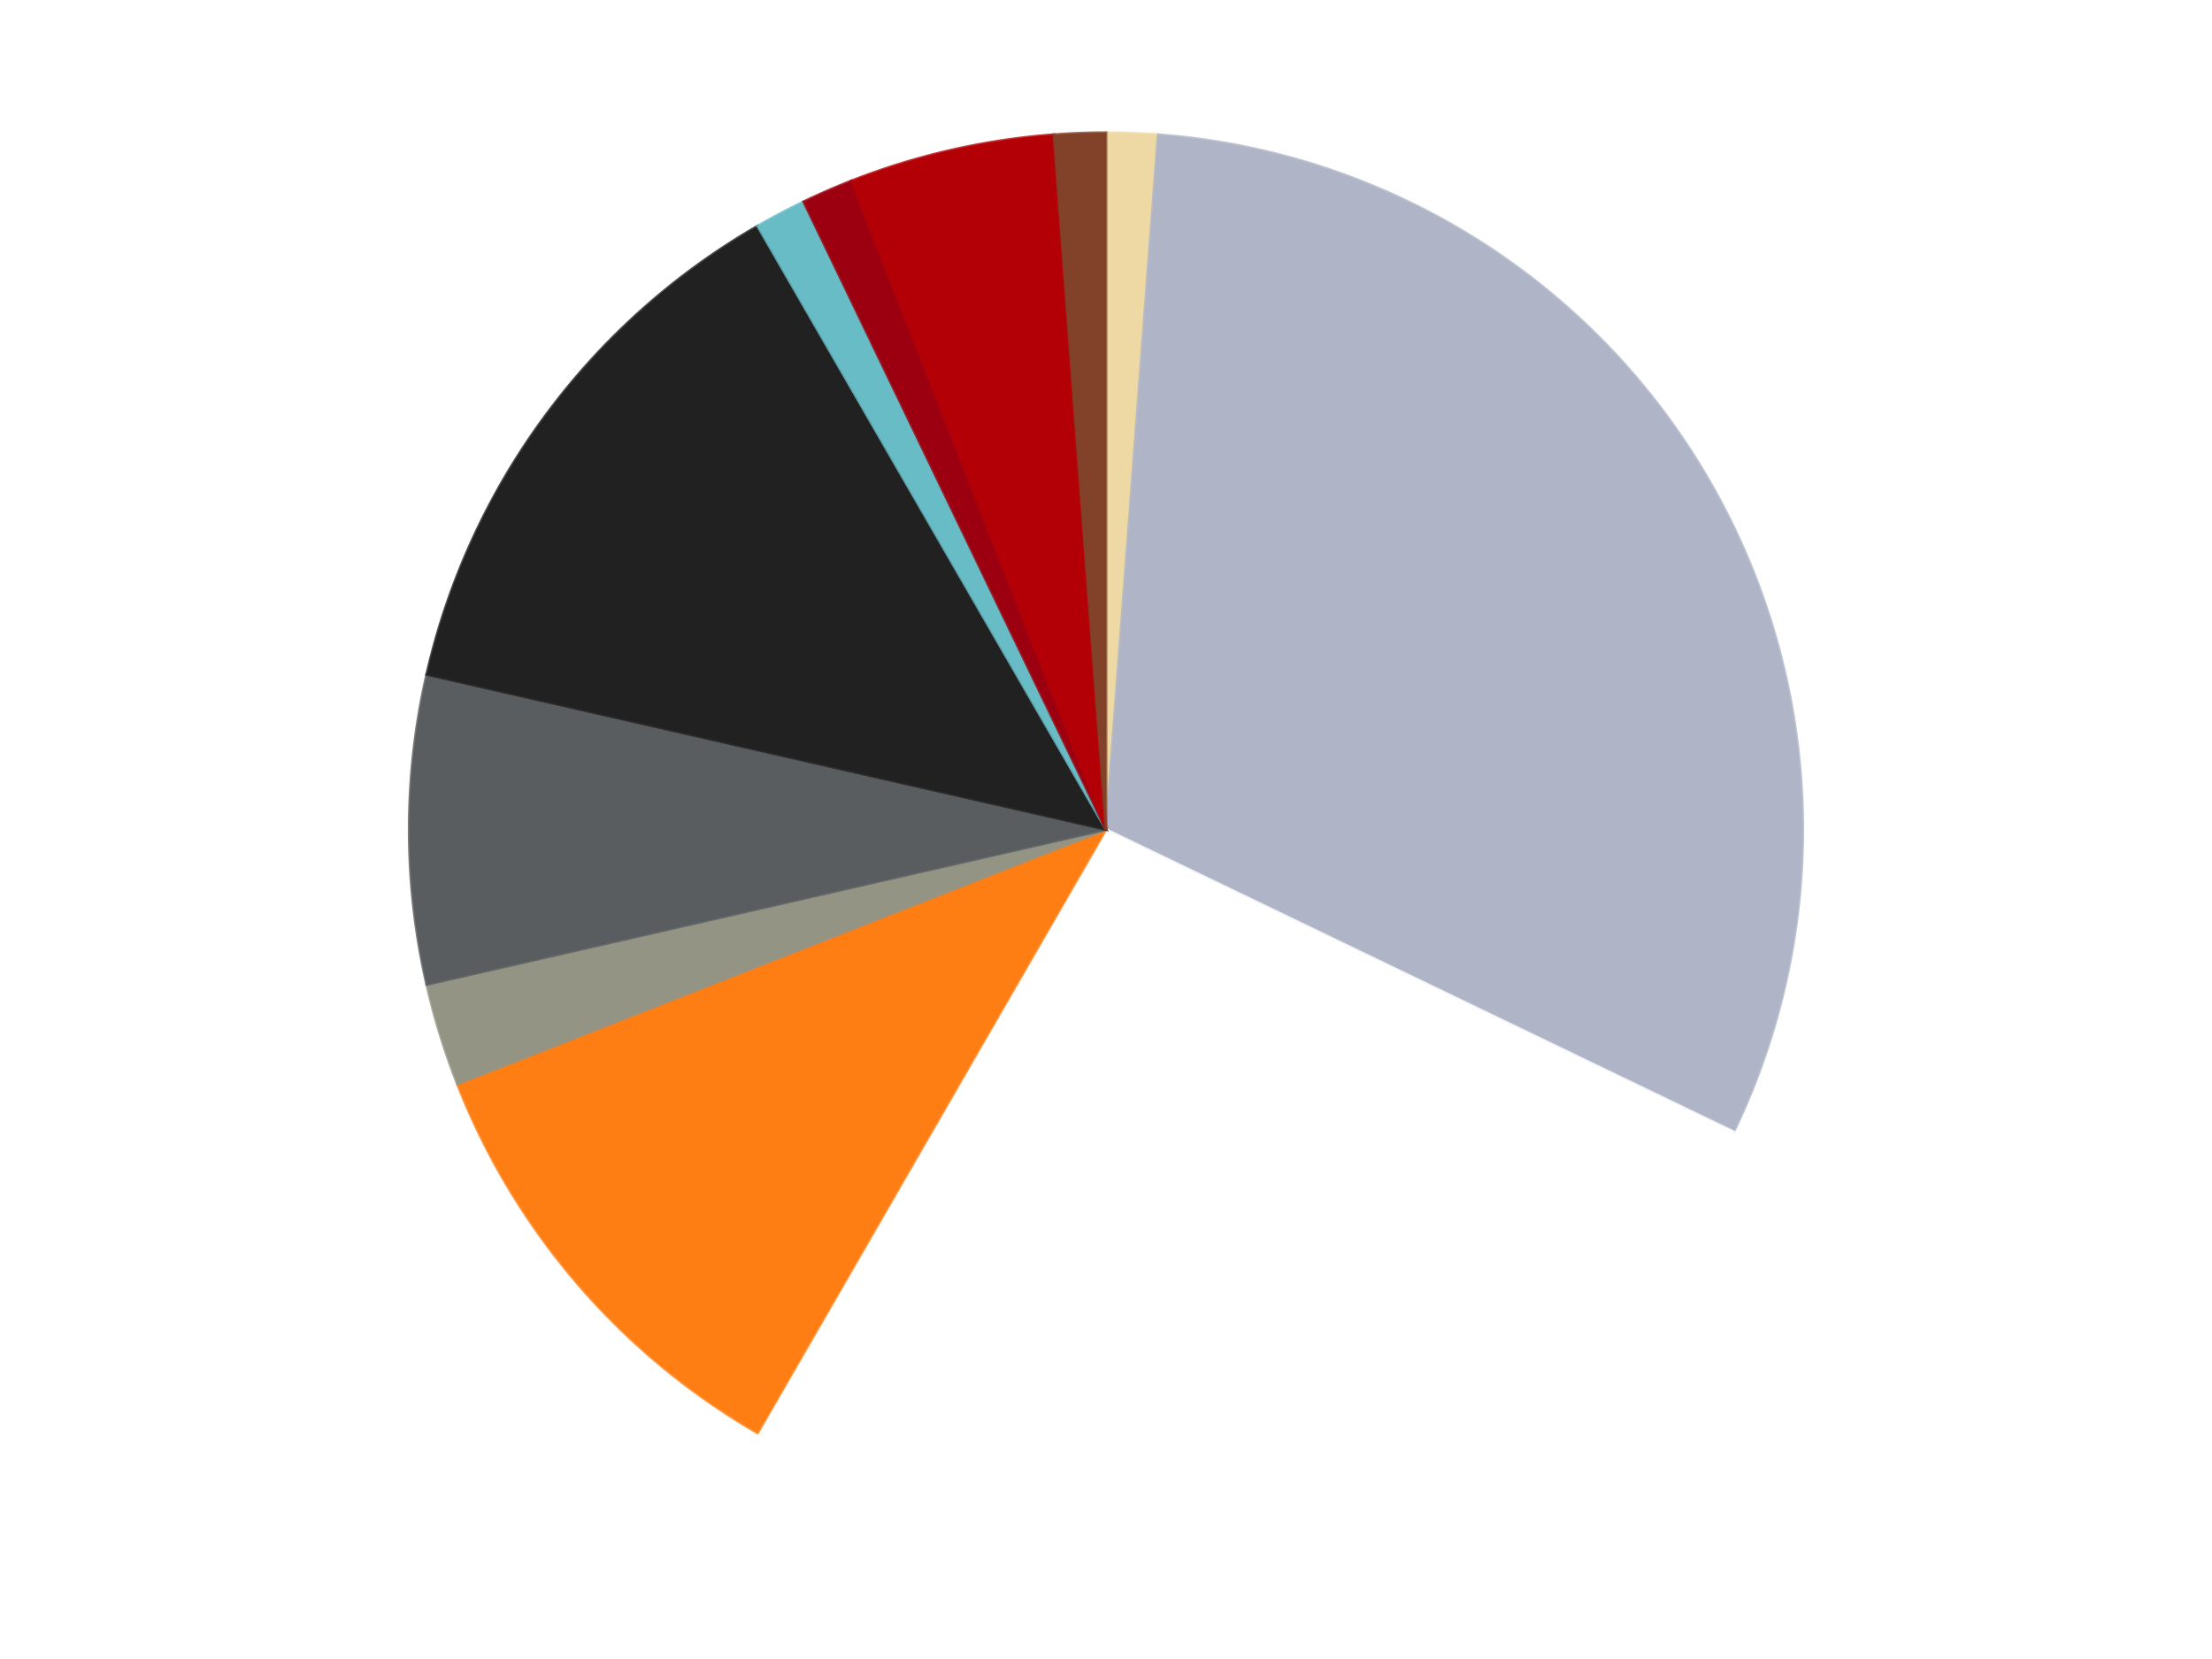 <?xml version='1.0' encoding='utf-8'?>
<svg xmlns="http://www.w3.org/2000/svg" xmlns:xlink="http://www.w3.org/1999/xlink" id="chart-4c249aaf-26a4-42a5-8976-b2b67b72f4be" class="pygal-chart" viewBox="0 0 800 600"><!--Generated with pygal 3.0.4 (lxml) ©Kozea 2012-2016 on 2024-07-01--><!--http://pygal.org--><!--http://github.com/Kozea/pygal--><defs><style type="text/css">#chart-4c249aaf-26a4-42a5-8976-b2b67b72f4be{-webkit-user-select:none;-webkit-font-smoothing:antialiased;font-family:Consolas,"Liberation Mono",Menlo,Courier,monospace}#chart-4c249aaf-26a4-42a5-8976-b2b67b72f4be .title{font-family:Consolas,"Liberation Mono",Menlo,Courier,monospace;font-size:16px}#chart-4c249aaf-26a4-42a5-8976-b2b67b72f4be .legends .legend text{font-family:Consolas,"Liberation Mono",Menlo,Courier,monospace;font-size:14px}#chart-4c249aaf-26a4-42a5-8976-b2b67b72f4be .axis text{font-family:Consolas,"Liberation Mono",Menlo,Courier,monospace;font-size:10px}#chart-4c249aaf-26a4-42a5-8976-b2b67b72f4be .axis text.major{font-family:Consolas,"Liberation Mono",Menlo,Courier,monospace;font-size:10px}#chart-4c249aaf-26a4-42a5-8976-b2b67b72f4be .text-overlay text.value{font-family:Consolas,"Liberation Mono",Menlo,Courier,monospace;font-size:16px}#chart-4c249aaf-26a4-42a5-8976-b2b67b72f4be .text-overlay text.label{font-family:Consolas,"Liberation Mono",Menlo,Courier,monospace;font-size:10px}#chart-4c249aaf-26a4-42a5-8976-b2b67b72f4be .tooltip{font-family:Consolas,"Liberation Mono",Menlo,Courier,monospace;font-size:14px}#chart-4c249aaf-26a4-42a5-8976-b2b67b72f4be text.no_data{font-family:Consolas,"Liberation Mono",Menlo,Courier,monospace;font-size:64px}
#chart-4c249aaf-26a4-42a5-8976-b2b67b72f4be{background-color:transparent}#chart-4c249aaf-26a4-42a5-8976-b2b67b72f4be path,#chart-4c249aaf-26a4-42a5-8976-b2b67b72f4be line,#chart-4c249aaf-26a4-42a5-8976-b2b67b72f4be rect,#chart-4c249aaf-26a4-42a5-8976-b2b67b72f4be circle{-webkit-transition:150ms;-moz-transition:150ms;transition:150ms}#chart-4c249aaf-26a4-42a5-8976-b2b67b72f4be .graph &gt; .background{fill:transparent}#chart-4c249aaf-26a4-42a5-8976-b2b67b72f4be .plot &gt; .background{fill:transparent}#chart-4c249aaf-26a4-42a5-8976-b2b67b72f4be .graph{fill:rgba(0,0,0,.87)}#chart-4c249aaf-26a4-42a5-8976-b2b67b72f4be text.no_data{fill:rgba(0,0,0,1)}#chart-4c249aaf-26a4-42a5-8976-b2b67b72f4be .title{fill:rgba(0,0,0,1)}#chart-4c249aaf-26a4-42a5-8976-b2b67b72f4be .legends .legend text{fill:rgba(0,0,0,.87)}#chart-4c249aaf-26a4-42a5-8976-b2b67b72f4be .legends .legend:hover text{fill:rgba(0,0,0,1)}#chart-4c249aaf-26a4-42a5-8976-b2b67b72f4be .axis .line{stroke:rgba(0,0,0,1)}#chart-4c249aaf-26a4-42a5-8976-b2b67b72f4be .axis .guide.line{stroke:rgba(0,0,0,.54)}#chart-4c249aaf-26a4-42a5-8976-b2b67b72f4be .axis .major.line{stroke:rgba(0,0,0,.87)}#chart-4c249aaf-26a4-42a5-8976-b2b67b72f4be .axis text.major{fill:rgba(0,0,0,1)}#chart-4c249aaf-26a4-42a5-8976-b2b67b72f4be .axis.y .guides:hover .guide.line,#chart-4c249aaf-26a4-42a5-8976-b2b67b72f4be .line-graph .axis.x .guides:hover .guide.line,#chart-4c249aaf-26a4-42a5-8976-b2b67b72f4be .stackedline-graph .axis.x .guides:hover .guide.line,#chart-4c249aaf-26a4-42a5-8976-b2b67b72f4be .xy-graph .axis.x .guides:hover .guide.line{stroke:rgba(0,0,0,1)}#chart-4c249aaf-26a4-42a5-8976-b2b67b72f4be .axis .guides:hover text{fill:rgba(0,0,0,1)}#chart-4c249aaf-26a4-42a5-8976-b2b67b72f4be .reactive{fill-opacity:1.0;stroke-opacity:.8;stroke-width:1}#chart-4c249aaf-26a4-42a5-8976-b2b67b72f4be .ci{stroke:rgba(0,0,0,.87)}#chart-4c249aaf-26a4-42a5-8976-b2b67b72f4be .reactive.active,#chart-4c249aaf-26a4-42a5-8976-b2b67b72f4be .active .reactive{fill-opacity:0.6;stroke-opacity:.9;stroke-width:4}#chart-4c249aaf-26a4-42a5-8976-b2b67b72f4be .ci .reactive.active{stroke-width:1.5}#chart-4c249aaf-26a4-42a5-8976-b2b67b72f4be .series text{fill:rgba(0,0,0,1)}#chart-4c249aaf-26a4-42a5-8976-b2b67b72f4be .tooltip rect{fill:transparent;stroke:rgba(0,0,0,1);-webkit-transition:opacity 150ms;-moz-transition:opacity 150ms;transition:opacity 150ms}#chart-4c249aaf-26a4-42a5-8976-b2b67b72f4be .tooltip .label{fill:rgba(0,0,0,.87)}#chart-4c249aaf-26a4-42a5-8976-b2b67b72f4be .tooltip .label{fill:rgba(0,0,0,.87)}#chart-4c249aaf-26a4-42a5-8976-b2b67b72f4be .tooltip .legend{font-size:.8em;fill:rgba(0,0,0,.54)}#chart-4c249aaf-26a4-42a5-8976-b2b67b72f4be .tooltip .x_label{font-size:.6em;fill:rgba(0,0,0,1)}#chart-4c249aaf-26a4-42a5-8976-b2b67b72f4be .tooltip .xlink{font-size:.5em;text-decoration:underline}#chart-4c249aaf-26a4-42a5-8976-b2b67b72f4be .tooltip .value{font-size:1.5em}#chart-4c249aaf-26a4-42a5-8976-b2b67b72f4be .bound{font-size:.5em}#chart-4c249aaf-26a4-42a5-8976-b2b67b72f4be .max-value{font-size:.75em;fill:rgba(0,0,0,.54)}#chart-4c249aaf-26a4-42a5-8976-b2b67b72f4be .map-element{fill:transparent;stroke:rgba(0,0,0,.54) !important}#chart-4c249aaf-26a4-42a5-8976-b2b67b72f4be .map-element .reactive{fill-opacity:inherit;stroke-opacity:inherit}#chart-4c249aaf-26a4-42a5-8976-b2b67b72f4be .color-0,#chart-4c249aaf-26a4-42a5-8976-b2b67b72f4be .color-0 a:visited{stroke:#F44336;fill:#F44336}#chart-4c249aaf-26a4-42a5-8976-b2b67b72f4be .color-1,#chart-4c249aaf-26a4-42a5-8976-b2b67b72f4be .color-1 a:visited{stroke:#3F51B5;fill:#3F51B5}#chart-4c249aaf-26a4-42a5-8976-b2b67b72f4be .color-2,#chart-4c249aaf-26a4-42a5-8976-b2b67b72f4be .color-2 a:visited{stroke:#009688;fill:#009688}#chart-4c249aaf-26a4-42a5-8976-b2b67b72f4be .color-3,#chart-4c249aaf-26a4-42a5-8976-b2b67b72f4be .color-3 a:visited{stroke:#FFC107;fill:#FFC107}#chart-4c249aaf-26a4-42a5-8976-b2b67b72f4be .color-4,#chart-4c249aaf-26a4-42a5-8976-b2b67b72f4be .color-4 a:visited{stroke:#FF5722;fill:#FF5722}#chart-4c249aaf-26a4-42a5-8976-b2b67b72f4be .color-5,#chart-4c249aaf-26a4-42a5-8976-b2b67b72f4be .color-5 a:visited{stroke:#9C27B0;fill:#9C27B0}#chart-4c249aaf-26a4-42a5-8976-b2b67b72f4be .color-6,#chart-4c249aaf-26a4-42a5-8976-b2b67b72f4be .color-6 a:visited{stroke:#03A9F4;fill:#03A9F4}#chart-4c249aaf-26a4-42a5-8976-b2b67b72f4be .color-7,#chart-4c249aaf-26a4-42a5-8976-b2b67b72f4be .color-7 a:visited{stroke:#8BC34A;fill:#8BC34A}#chart-4c249aaf-26a4-42a5-8976-b2b67b72f4be .color-8,#chart-4c249aaf-26a4-42a5-8976-b2b67b72f4be .color-8 a:visited{stroke:#FF9800;fill:#FF9800}#chart-4c249aaf-26a4-42a5-8976-b2b67b72f4be .color-9,#chart-4c249aaf-26a4-42a5-8976-b2b67b72f4be .color-9 a:visited{stroke:#E91E63;fill:#E91E63}#chart-4c249aaf-26a4-42a5-8976-b2b67b72f4be .color-10,#chart-4c249aaf-26a4-42a5-8976-b2b67b72f4be .color-10 a:visited{stroke:#2196F3;fill:#2196F3}#chart-4c249aaf-26a4-42a5-8976-b2b67b72f4be .text-overlay .color-0 text{fill:black}#chart-4c249aaf-26a4-42a5-8976-b2b67b72f4be .text-overlay .color-1 text{fill:black}#chart-4c249aaf-26a4-42a5-8976-b2b67b72f4be .text-overlay .color-2 text{fill:black}#chart-4c249aaf-26a4-42a5-8976-b2b67b72f4be .text-overlay .color-3 text{fill:black}#chart-4c249aaf-26a4-42a5-8976-b2b67b72f4be .text-overlay .color-4 text{fill:black}#chart-4c249aaf-26a4-42a5-8976-b2b67b72f4be .text-overlay .color-5 text{fill:black}#chart-4c249aaf-26a4-42a5-8976-b2b67b72f4be .text-overlay .color-6 text{fill:black}#chart-4c249aaf-26a4-42a5-8976-b2b67b72f4be .text-overlay .color-7 text{fill:black}#chart-4c249aaf-26a4-42a5-8976-b2b67b72f4be .text-overlay .color-8 text{fill:black}#chart-4c249aaf-26a4-42a5-8976-b2b67b72f4be .text-overlay .color-9 text{fill:black}#chart-4c249aaf-26a4-42a5-8976-b2b67b72f4be .text-overlay .color-10 text{fill:black}
#chart-4c249aaf-26a4-42a5-8976-b2b67b72f4be text.no_data{text-anchor:middle}#chart-4c249aaf-26a4-42a5-8976-b2b67b72f4be .guide.line{fill:none}#chart-4c249aaf-26a4-42a5-8976-b2b67b72f4be .centered{text-anchor:middle}#chart-4c249aaf-26a4-42a5-8976-b2b67b72f4be .title{text-anchor:middle}#chart-4c249aaf-26a4-42a5-8976-b2b67b72f4be .legends .legend text{fill-opacity:1}#chart-4c249aaf-26a4-42a5-8976-b2b67b72f4be .axis.x text{text-anchor:middle}#chart-4c249aaf-26a4-42a5-8976-b2b67b72f4be .axis.x:not(.web) text[transform]{text-anchor:start}#chart-4c249aaf-26a4-42a5-8976-b2b67b72f4be .axis.x:not(.web) text[transform].backwards{text-anchor:end}#chart-4c249aaf-26a4-42a5-8976-b2b67b72f4be .axis.y text{text-anchor:end}#chart-4c249aaf-26a4-42a5-8976-b2b67b72f4be .axis.y text[transform].backwards{text-anchor:start}#chart-4c249aaf-26a4-42a5-8976-b2b67b72f4be .axis.y2 text{text-anchor:start}#chart-4c249aaf-26a4-42a5-8976-b2b67b72f4be .axis.y2 text[transform].backwards{text-anchor:end}#chart-4c249aaf-26a4-42a5-8976-b2b67b72f4be .axis .guide.line{stroke-dasharray:4,4;stroke:black}#chart-4c249aaf-26a4-42a5-8976-b2b67b72f4be .axis .major.guide.line{stroke-dasharray:6,6;stroke:black}#chart-4c249aaf-26a4-42a5-8976-b2b67b72f4be .horizontal .axis.y .guide.line,#chart-4c249aaf-26a4-42a5-8976-b2b67b72f4be .horizontal .axis.y2 .guide.line,#chart-4c249aaf-26a4-42a5-8976-b2b67b72f4be .vertical .axis.x .guide.line{opacity:0}#chart-4c249aaf-26a4-42a5-8976-b2b67b72f4be .horizontal .axis.always_show .guide.line,#chart-4c249aaf-26a4-42a5-8976-b2b67b72f4be .vertical .axis.always_show .guide.line{opacity:1 !important}#chart-4c249aaf-26a4-42a5-8976-b2b67b72f4be .axis.y .guides:hover .guide.line,#chart-4c249aaf-26a4-42a5-8976-b2b67b72f4be .axis.y2 .guides:hover .guide.line,#chart-4c249aaf-26a4-42a5-8976-b2b67b72f4be .axis.x .guides:hover .guide.line{opacity:1}#chart-4c249aaf-26a4-42a5-8976-b2b67b72f4be .axis .guides:hover text{opacity:1}#chart-4c249aaf-26a4-42a5-8976-b2b67b72f4be .nofill{fill:none}#chart-4c249aaf-26a4-42a5-8976-b2b67b72f4be .subtle-fill{fill-opacity:.2}#chart-4c249aaf-26a4-42a5-8976-b2b67b72f4be .dot{stroke-width:1px;fill-opacity:1;stroke-opacity:1}#chart-4c249aaf-26a4-42a5-8976-b2b67b72f4be .dot.active{stroke-width:5px}#chart-4c249aaf-26a4-42a5-8976-b2b67b72f4be .dot.negative{fill:transparent}#chart-4c249aaf-26a4-42a5-8976-b2b67b72f4be text,#chart-4c249aaf-26a4-42a5-8976-b2b67b72f4be tspan{stroke:none !important}#chart-4c249aaf-26a4-42a5-8976-b2b67b72f4be .series text.active{opacity:1}#chart-4c249aaf-26a4-42a5-8976-b2b67b72f4be .tooltip rect{fill-opacity:.95;stroke-width:.5}#chart-4c249aaf-26a4-42a5-8976-b2b67b72f4be .tooltip text{fill-opacity:1}#chart-4c249aaf-26a4-42a5-8976-b2b67b72f4be .showable{visibility:hidden}#chart-4c249aaf-26a4-42a5-8976-b2b67b72f4be .showable.shown{visibility:visible}#chart-4c249aaf-26a4-42a5-8976-b2b67b72f4be .gauge-background{fill:rgba(229,229,229,1);stroke:none}#chart-4c249aaf-26a4-42a5-8976-b2b67b72f4be .bg-lines{stroke:transparent;stroke-width:2px}</style><script type="text/javascript">window.pygal = window.pygal || {};window.pygal.config = window.pygal.config || {};window.pygal.config['4c249aaf-26a4-42a5-8976-b2b67b72f4be'] = {"allow_interruptions": false, "box_mode": "extremes", "classes": ["pygal-chart"], "css": ["file://style.css", "file://graph.css"], "defs": [], "disable_xml_declaration": false, "dots_size": 2.5, "dynamic_print_values": false, "explicit_size": false, "fill": false, "force_uri_protocol": "https", "formatter": null, "half_pie": false, "height": 600, "include_x_axis": false, "inner_radius": 0, "interpolate": null, "interpolation_parameters": {}, "interpolation_precision": 250, "inverse_y_axis": false, "js": ["//kozea.github.io/pygal.js/2.0.x/pygal-tooltips.min.js"], "legend_at_bottom": false, "legend_at_bottom_columns": null, "legend_box_size": 12, "logarithmic": false, "margin": 20, "margin_bottom": null, "margin_left": null, "margin_right": null, "margin_top": null, "max_scale": 16, "min_scale": 4, "missing_value_fill_truncation": "x", "no_data_text": "No data", "no_prefix": false, "order_min": null, "pretty_print": false, "print_labels": false, "print_values": false, "print_values_position": "center", "print_zeroes": true, "range": null, "rounded_bars": null, "secondary_range": null, "show_dots": true, "show_legend": false, "show_minor_x_labels": true, "show_minor_y_labels": true, "show_only_major_dots": false, "show_x_guides": false, "show_x_labels": true, "show_y_guides": true, "show_y_labels": true, "spacing": 10, "stack_from_top": false, "strict": false, "stroke": true, "stroke_style": null, "style": {"background": "transparent", "ci_colors": [], "colors": ["#F44336", "#3F51B5", "#009688", "#FFC107", "#FF5722", "#9C27B0", "#03A9F4", "#8BC34A", "#FF9800", "#E91E63", "#2196F3", "#4CAF50", "#FFEB3B", "#673AB7", "#00BCD4", "#CDDC39", "#9E9E9E", "#607D8B"], "dot_opacity": "1", "font_family": "Consolas, \"Liberation Mono\", Menlo, Courier, monospace", "foreground": "rgba(0, 0, 0, .87)", "foreground_strong": "rgba(0, 0, 0, 1)", "foreground_subtle": "rgba(0, 0, 0, .54)", "guide_stroke_color": "black", "guide_stroke_dasharray": "4,4", "label_font_family": "Consolas, \"Liberation Mono\", Menlo, Courier, monospace", "label_font_size": 10, "legend_font_family": "Consolas, \"Liberation Mono\", Menlo, Courier, monospace", "legend_font_size": 14, "major_guide_stroke_color": "black", "major_guide_stroke_dasharray": "6,6", "major_label_font_family": "Consolas, \"Liberation Mono\", Menlo, Courier, monospace", "major_label_font_size": 10, "no_data_font_family": "Consolas, \"Liberation Mono\", Menlo, Courier, monospace", "no_data_font_size": 64, "opacity": "1.0", "opacity_hover": "0.6", "plot_background": "transparent", "stroke_opacity": ".8", "stroke_opacity_hover": ".9", "stroke_width": "1", "stroke_width_hover": "4", "title_font_family": "Consolas, \"Liberation Mono\", Menlo, Courier, monospace", "title_font_size": 16, "tooltip_font_family": "Consolas, \"Liberation Mono\", Menlo, Courier, monospace", "tooltip_font_size": 14, "transition": "150ms", "value_background": "rgba(229, 229, 229, 1)", "value_colors": [], "value_font_family": "Consolas, \"Liberation Mono\", Menlo, Courier, monospace", "value_font_size": 16, "value_label_font_family": "Consolas, \"Liberation Mono\", Menlo, Courier, monospace", "value_label_font_size": 10}, "title": null, "tooltip_border_radius": 0, "tooltip_fancy_mode": true, "truncate_label": null, "truncate_legend": null, "width": 800, "x_label_rotation": 0, "x_labels": null, "x_labels_major": null, "x_labels_major_count": null, "x_labels_major_every": null, "x_title": null, "xrange": null, "y_label_rotation": 0, "y_labels": null, "y_labels_major": null, "y_labels_major_count": null, "y_labels_major_every": null, "y_title": null, "zero": 0, "legends": ["Tan", "Light Bluish Gray", "White", "Orange", "Trans-Black", "Dark Bluish Gray", "Black", "Trans-Light Blue", "Trans-Red", "Red", "Reddish Brown"]}</script><script type="text/javascript" xlink:href="https://kozea.github.io/pygal.js/2.0.x/pygal-tooltips.min.js"/></defs><title>Pygal</title><g class="graph pie-graph vertical"><rect x="0" y="0" width="800" height="600" class="background"/><g transform="translate(20, 20)" class="plot"><rect x="0" y="0" width="760" height="560" class="background"/><g class="series serie-0 color-0"><g class="slices"><g class="slice" style="fill: #EED9A4; stroke: #EED9A4"><path d="M380 28 A252 252 0 0 1 398.832 28.705 L380 280 A0 0 0 0 0 380 280 z" class="slice reactive tooltip-trigger"/><desc class="value">1</desc><desc class="x centered">384.71129047881703</desc><desc class="y centered">154.08811119666177</desc></g></g></g><g class="series serie-1 color-1"><g class="slices"><g class="slice" style="fill: #AFB5C7; stroke: #AFB5C7"><path d="M398.832 28.705 A252 252 0 0 1 607.044 389.339 L380 280 A0 0 0 0 0 380 280 z" class="slice reactive tooltip-trigger"/><desc class="value">26</desc><desc class="x centered">489.1192008768393</desc><desc class="y centered">217.0</desc></g></g></g><g class="series serie-2 color-2"><g class="slices"><g class="slice" style="fill: #FFFFFF; stroke: #FFFFFF"><path d="M607.044 389.339 A252 252 0 0 1 254 498.238 L380 280 A0 0 0 0 0 380 280 z" class="slice reactive tooltip-trigger"/><desc class="value">22</desc><desc class="x centered">417.1391519757739</desc><desc class="y centered">400.40217352905375</desc></g></g></g><g class="series serie-3 color-3"><g class="slices"><g class="slice" style="fill: #FF7E14; stroke: #FF7E14"><path d="M254 498.238 A252 252 0 0 1 145.42 372.066 L380 280 A0 0 0 0 0 380 280 z" class="slice reactive tooltip-trigger"/><desc class="value">9</desc><desc class="x centered">284.4955628836729</desc><desc class="y centered">362.18821382104323</desc></g></g></g><g class="series serie-4 color-4"><g class="slices"><g class="slice" style="fill: #939484; stroke: #939484"><path d="M145.42 372.066 A252 252 0 0 1 134.318 336.075 L380 280 A0 0 0 0 0 380 280 z" class="slice reactive tooltip-trigger"/><desc class="value">2</desc><desc class="x centered">259.59782647094625</desc><desc class="y centered">317.13915197577387</desc></g></g></g><g class="series serie-5 color-5"><g class="slices"><g class="slice" style="fill: #595D60; stroke: #595D60"><path d="M134.318 336.075 A252 252 0 0 1 134.318 223.925 L380 280 A0 0 0 0 0 380 280 z" class="slice reactive tooltip-trigger"/><desc class="value">6</desc><desc class="x centered">254.0</desc><desc class="y centered">280.0</desc></g></g></g><g class="series serie-6 color-6"><g class="slices"><g class="slice" style="fill: #212121; stroke: #212121"><path d="M134.318 223.925 A252 252 0 0 1 254 61.762 L380 280 A0 0 0 0 0 380 280 z" class="slice reactive tooltip-trigger"/><desc class="value">11</desc><desc class="x centered">278.6206797493998</desc><desc class="y centered">205.1786566177388</desc></g></g></g><g class="series serie-7 color-7"><g class="slices"><g class="slice" style="fill: #68BCC5; stroke: #68BCC5"><path d="M254 61.762 A252 252 0 0 1 270.661 52.956 L380 280 A0 0 0 0 0 380 280 z" class="slice reactive tooltip-trigger"/><desc class="value">1</desc><desc class="x centered">321.1241528375941</desc><desc class="y centered">168.6014604184192</desc></g></g></g><g class="series serie-8 color-8"><g class="slices"><g class="slice" style="fill: #9C0010; stroke: #9C0010"><path d="M270.661 52.956 A252 252 0 0 1 287.934 45.42 L380 280 A0 0 0 0 0 380 280 z" class="slice reactive tooltip-trigger"/><desc class="value">1</desc><desc class="x centered">329.6136049357126</desc><desc class="y centered">164.51315576038303</desc></g></g></g><g class="series serie-9 color-9"><g class="slices"><g class="slice" style="fill: #B30006; stroke: #B30006"><path d="M287.934 45.42 A252 252 0 0 1 361.168 28.705 L380 280 A0 0 0 0 0 380 280 z" class="slice reactive tooltip-trigger"/><desc class="value">4</desc><desc class="x centered">351.9623623215044</desc><desc class="y centered">157.15908306509024</desc></g></g></g><g class="series serie-10 color-10"><g class="slices"><g class="slice" style="fill: #82422A; stroke: #82422A"><path d="M361.168 28.705 A252 252 0 0 1 380 28 L380 280 A0 0 0 0 0 380 280 z" class="slice reactive tooltip-trigger"/><desc class="value">1</desc><desc class="x centered">375.28870952118297</desc><desc class="y centered">154.08811119666177</desc></g></g></g></g><g class="titles"/><g transform="translate(20, 20)" class="plot overlay"><g class="series serie-0 color-0"/><g class="series serie-1 color-1"/><g class="series serie-2 color-2"/><g class="series serie-3 color-3"/><g class="series serie-4 color-4"/><g class="series serie-5 color-5"/><g class="series serie-6 color-6"/><g class="series serie-7 color-7"/><g class="series serie-8 color-8"/><g class="series serie-9 color-9"/><g class="series serie-10 color-10"/></g><g transform="translate(20, 20)" class="plot text-overlay"><g class="series serie-0 color-0"/><g class="series serie-1 color-1"/><g class="series serie-2 color-2"/><g class="series serie-3 color-3"/><g class="series serie-4 color-4"/><g class="series serie-5 color-5"/><g class="series serie-6 color-6"/><g class="series serie-7 color-7"/><g class="series serie-8 color-8"/><g class="series serie-9 color-9"/><g class="series serie-10 color-10"/></g><g transform="translate(20, 20)" class="plot tooltip-overlay"><g transform="translate(0 0)" style="opacity: 0" class="tooltip"><rect rx="0" ry="0" width="0" height="0" class="tooltip-box"/><g class="text"/></g></g></g></svg>